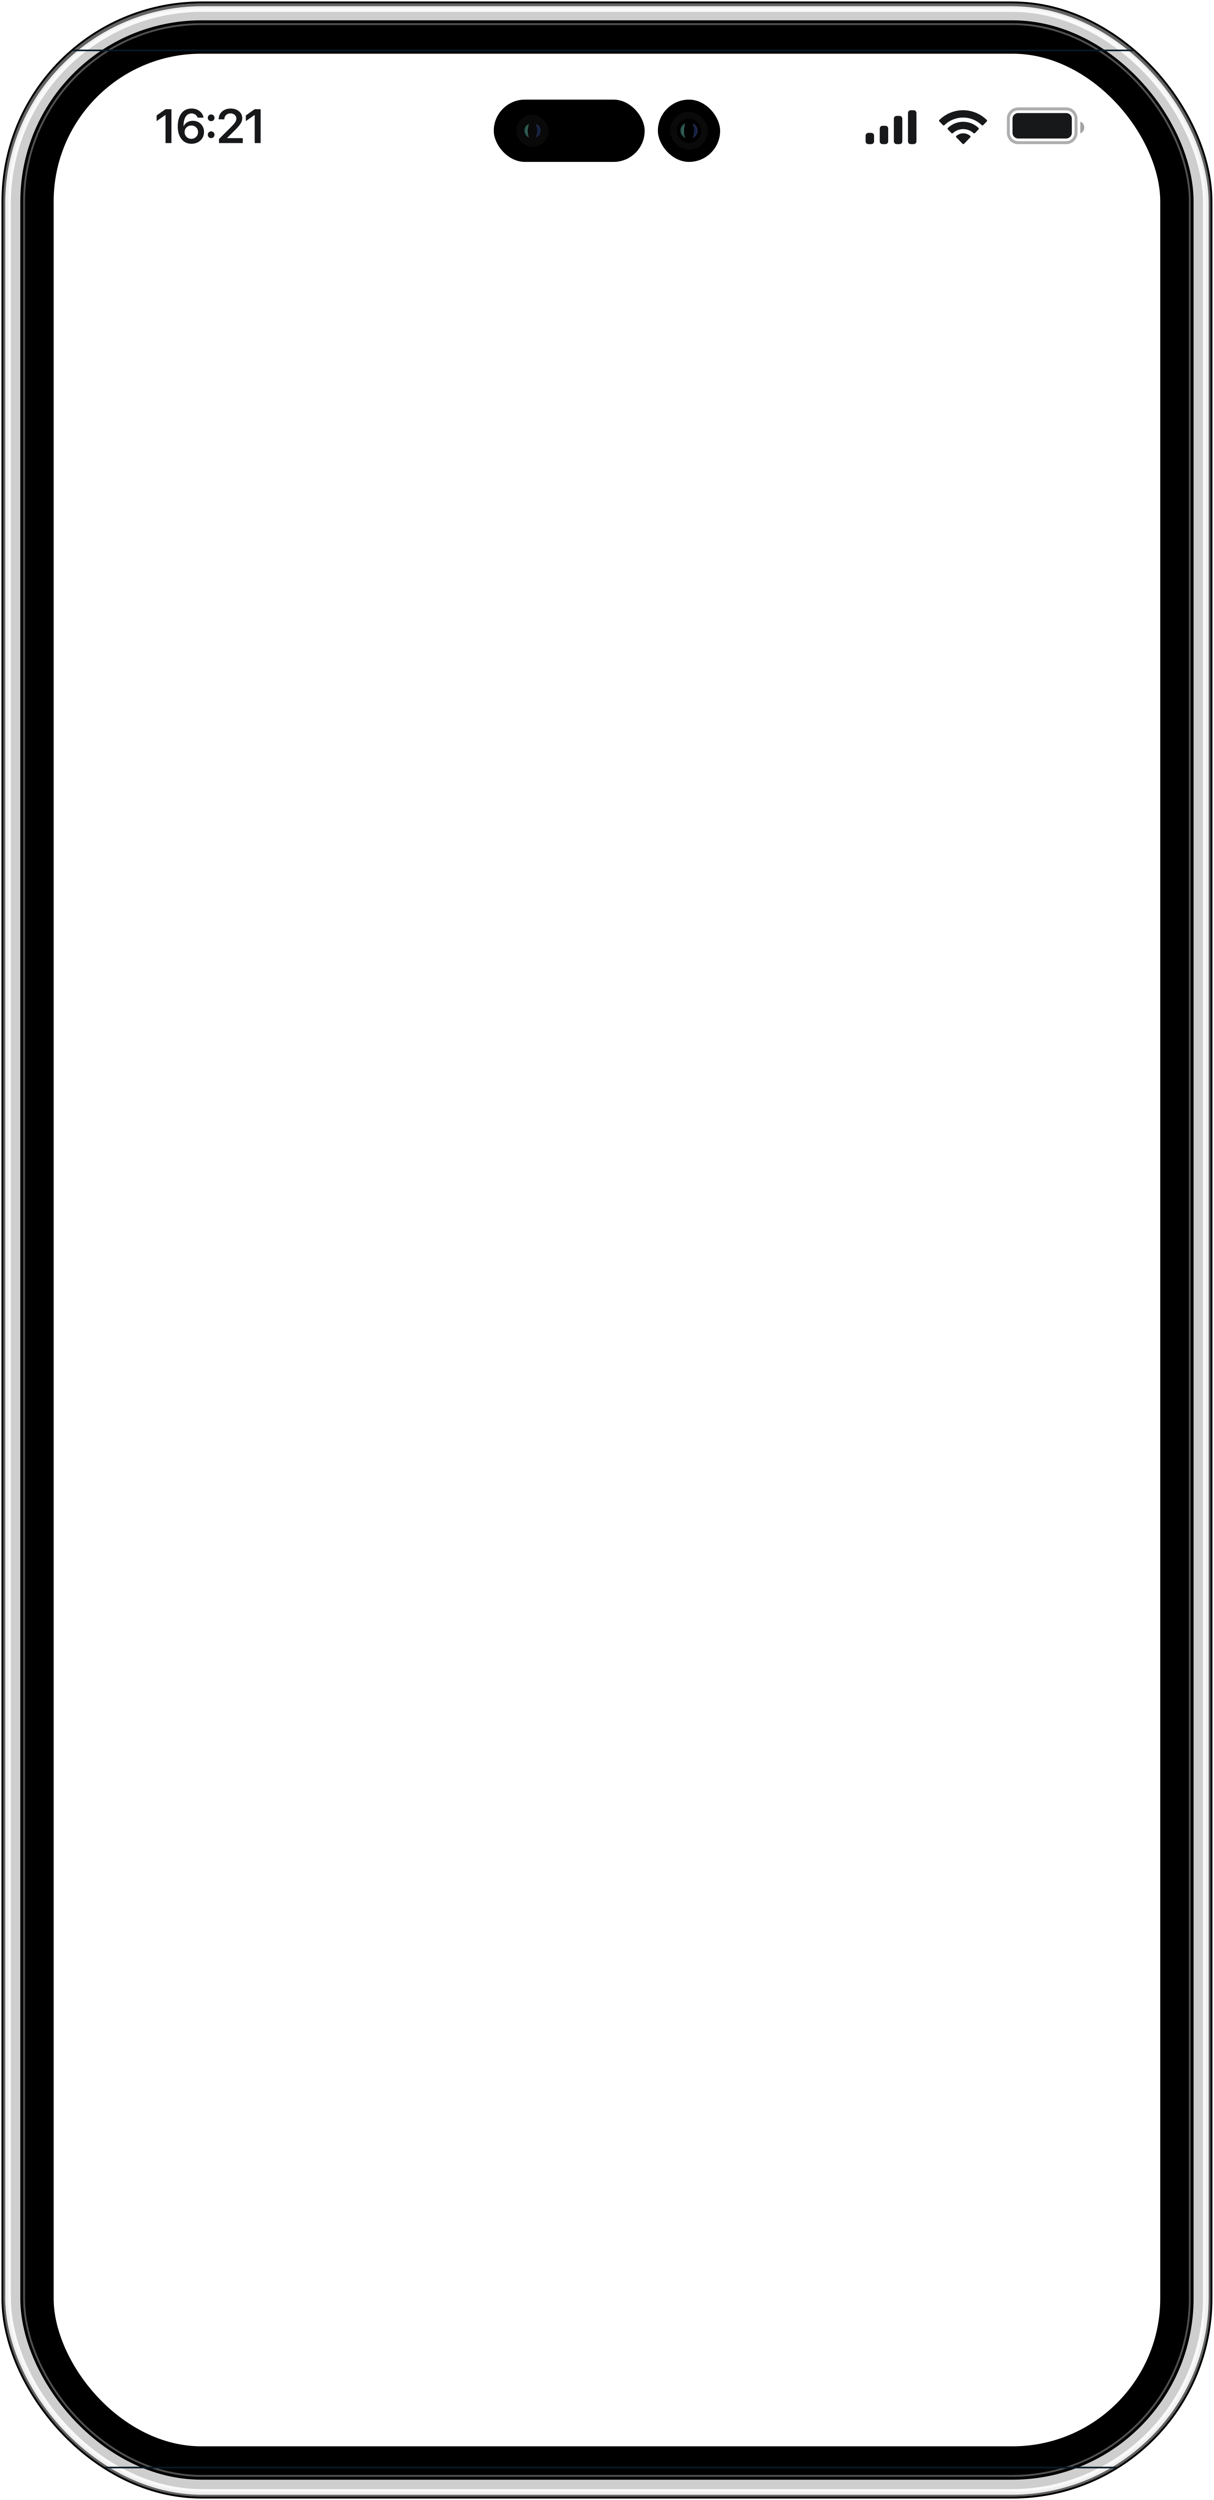 <svg width="362" height="745" viewBox="0 0 362 745" fill="none" xmlns="http://www.w3.org/2000/svg">
<g filter="url(#filter0_i_751_4443)">
<g clip-path="url(#clip0_751_4443)">
<rect x="8.5" y="8.5" width="344.97" height="728" rx="51.557" stroke="black" stroke-width="15"/>
<rect x="4.234" y="4.234" width="353.501" height="736.532" rx="55.823" stroke="#CECECE" stroke-width="3.656"/>
<rect x="1.703" y="1.703" width="358.564" height="741.594" rx="58.355" stroke="#646464" stroke-width="1.406"/>
<g opacity="0.9" filter="url(#filter1_f_751_4443)">
<rect x="2.406" y="2.687" width="357.157" height="739.906" rx="57.933" stroke="#FEFEFF" stroke-width="1.687"/>
</g>
<g opacity="0.8" filter="url(#filter2_f_751_4443)">
<rect x="7.187" y="7.187" width="347.596" height="730.626" rx="52.87" stroke="#646464" stroke-width="0.562"/>
</g>
<rect x="413.769" y="15.018" width="720.307" height="467.651" transform="rotate(90 413.769 15.018)" stroke="#081A28" stroke-width="0.477"/>
<rect x="124.525" y="716.406" width="112.884" height="4.212" rx="2.106" fill="white"/>
<path d="M49.353 42.636V34.266H49.311L46.703 36.098V34.399L49.339 32.546H51.122V42.636H49.353ZM57.065 42.846C56.328 42.846 55.671 42.673 55.093 42.329C54.52 41.984 54.063 41.487 53.722 40.839C53.242 40.005 53.002 38.96 53.002 37.706C53.002 36.028 53.368 34.714 54.1 33.763C54.832 32.812 55.839 32.336 57.121 32.336C58.044 32.336 58.834 32.588 59.492 33.091C60.149 33.59 60.552 34.247 60.701 35.063H58.911C58.795 34.681 58.573 34.376 58.247 34.147C57.92 33.919 57.541 33.804 57.107 33.804C56.352 33.804 55.764 34.14 55.345 34.811C54.925 35.483 54.718 36.424 54.722 37.636H54.757C54.972 37.138 55.324 36.739 55.813 36.441C56.303 36.142 56.862 35.993 57.492 35.993C58.452 35.993 59.249 36.31 59.883 36.944C60.517 37.574 60.834 38.366 60.834 39.322C60.834 40.347 60.48 41.191 59.771 41.853C59.063 42.515 58.161 42.846 57.065 42.846ZM57.051 41.37C57.611 41.37 58.084 41.177 58.471 40.79C58.862 40.403 59.058 39.932 59.058 39.378C59.058 38.809 58.869 38.338 58.492 37.965C58.119 37.592 57.643 37.406 57.065 37.406C56.487 37.406 56.005 37.592 55.617 37.965C55.235 38.333 55.044 38.797 55.044 39.357C55.044 39.921 55.238 40.399 55.624 40.79C56.011 41.177 56.487 41.37 57.051 41.37ZM62.966 41.161C62.681 41.161 62.441 41.065 62.246 40.874C62.054 40.678 61.959 40.438 61.959 40.154C61.959 39.874 62.054 39.636 62.246 39.441C62.441 39.245 62.681 39.147 62.966 39.147C63.245 39.147 63.481 39.245 63.672 39.441C63.868 39.636 63.966 39.874 63.966 40.154C63.966 40.438 63.868 40.678 63.672 40.874C63.481 41.065 63.245 41.161 62.966 41.161ZM62.966 36.112C62.681 36.112 62.441 36.014 62.246 35.818C62.054 35.623 61.959 35.385 61.959 35.105C61.959 34.825 62.054 34.588 62.246 34.392C62.441 34.196 62.681 34.098 62.966 34.098C63.245 34.098 63.481 34.196 63.672 34.392C63.868 34.588 63.966 34.825 63.966 35.105C63.966 35.385 63.868 35.623 63.672 35.818C63.481 36.014 63.245 36.112 62.966 36.112ZM65.202 35.539C65.202 34.606 65.538 33.842 66.209 33.245C66.881 32.644 67.739 32.343 68.783 32.343C69.785 32.343 70.61 32.616 71.258 33.161C71.911 33.706 72.237 34.389 72.237 35.21C72.237 35.774 72.079 36.308 71.762 36.811C71.449 37.31 70.93 37.925 70.202 38.657L67.706 41.126V41.161H72.391V42.636H65.3V41.419L69.013 37.727C69.587 37.14 69.974 36.681 70.174 36.35C70.375 36.019 70.475 35.664 70.475 35.287C70.475 34.867 70.307 34.513 69.972 34.224C69.641 33.935 69.226 33.79 68.727 33.79C68.2 33.79 67.762 33.956 67.412 34.287C67.067 34.618 66.895 35.033 66.895 35.532V35.56H65.202V35.539ZM75.949 42.636V34.266H75.907L73.299 36.098V34.399L75.935 32.546H77.718V42.636H75.949Z" fill="#17181A"/>
<path opacity="0.35" d="M300.678 35.376C300.678 33.76 301.987 32.45 303.603 32.45H317.924C319.54 32.45 320.849 33.76 320.849 35.376V39.588C320.849 41.203 319.54 42.513 317.924 42.513H303.603C301.987 42.513 300.678 41.203 300.678 39.588V35.376Z" stroke="#17181A" stroke-width="0.889"/>
<path opacity="0.4" d="M322.136 36.218V39.773C322.851 39.472 323.316 38.772 323.316 37.996C323.316 37.22 322.851 36.519 322.136 36.218Z" fill="#17181A"/>
<path d="M301.918 35.376C301.918 34.445 302.672 33.691 303.603 33.691H317.924C318.855 33.691 319.609 34.445 319.609 35.376V39.588C319.609 40.518 318.855 41.273 317.924 41.273H303.603C302.672 41.273 301.918 40.518 301.918 39.588V35.376Z" fill="#17181A"/>
<path fill-rule="evenodd" clip-rule="evenodd" d="M287.176 35.028C289.254 35.028 291.252 35.843 292.758 37.305C292.872 37.417 293.053 37.416 293.165 37.301L294.249 36.185C294.305 36.127 294.337 36.048 294.336 35.966C294.336 35.884 294.303 35.806 294.246 35.748C290.294 31.882 284.058 31.882 280.106 35.748C280.048 35.806 280.016 35.884 280.015 35.966C280.015 36.048 280.046 36.127 280.103 36.185L281.187 37.301C281.299 37.416 281.48 37.418 281.593 37.305C283.099 35.843 285.098 35.028 287.176 35.028ZM287.206 38.469C288.348 38.469 289.449 38.902 290.295 39.684C290.409 39.795 290.59 39.793 290.701 39.679L291.784 38.562C291.841 38.504 291.873 38.424 291.872 38.342C291.871 38.259 291.838 38.18 291.78 38.123C289.203 35.676 285.212 35.676 282.635 38.123C282.576 38.18 282.543 38.259 282.543 38.342C282.542 38.424 282.574 38.504 282.631 38.562L283.713 39.679C283.825 39.793 284.005 39.795 284.119 39.684C284.965 38.903 286.065 38.47 287.206 38.469ZM289.408 40.719C289.409 40.802 289.378 40.881 289.32 40.939L287.447 42.869C287.392 42.925 287.317 42.957 287.239 42.957C287.161 42.957 287.086 42.925 287.031 42.869L285.158 40.939C285.1 40.881 285.068 40.801 285.07 40.719C285.072 40.636 285.107 40.557 285.167 40.502C286.363 39.469 288.115 39.469 289.311 40.502C289.371 40.557 289.406 40.636 289.408 40.719Z" fill="#17181A"/>
<path d="M266.537 35.376C266.537 34.91 266.914 34.533 267.379 34.533H268.221C268.687 34.533 269.064 34.91 269.064 35.376V42.115C269.064 42.58 268.687 42.957 268.221 42.957H267.379C266.914 42.957 266.537 42.58 266.537 42.115V35.376Z" fill="#17181A"/>
<path d="M270.749 33.691C270.749 33.225 271.126 32.848 271.591 32.848H272.434C272.899 32.848 273.276 33.225 273.276 33.691V42.115C273.276 42.58 272.899 42.957 272.434 42.957H271.591C271.126 42.957 270.749 42.58 270.749 42.115V33.691Z" fill="#17181A"/>
<path d="M262.325 38.324C262.325 37.859 262.702 37.482 263.167 37.482H264.009C264.475 37.482 264.852 37.859 264.852 38.324V42.115C264.852 42.58 264.475 42.957 264.009 42.957H263.167C262.702 42.957 262.325 42.58 262.325 42.115V38.324Z" fill="#17181A"/>
<path d="M258.112 40.43C258.112 39.965 258.49 39.588 258.955 39.588H259.797C260.263 39.588 260.64 39.965 260.64 40.43V42.115C260.64 42.58 260.263 42.957 259.797 42.957H258.955C258.49 42.957 258.112 42.58 258.112 42.115V40.43Z" fill="#17181A"/>
<rect x="147.238" y="29.685" width="44.996" height="18.561" rx="9.28" fill="black"/>
<g opacity="0.5">
<rect x="153.987" y="34.185" width="9.562" height="9.562" rx="4.781" fill="#121212"/>
<g filter="url(#filter3_f_751_4443)">
<path d="M157.743 36.917C156.19 37.372 155.672 39.99 157.743 41.014C157.226 39.648 157.226 38.396 157.743 36.917Z" fill="#50A99A"/>
</g>
<g filter="url(#filter4_f_751_4443)">
<path d="M157.402 37.862C156.625 38.107 156.366 39.517 157.402 40.069C157.143 39.333 157.143 38.659 157.402 37.862Z" fill="#50A99A"/>
</g>
<g opacity="0.4" filter="url(#filter5_f_751_4443)">
<path d="M157.722 37.507C157.056 37.607 156.57 39.448 157.374 39.937C157.089 39.281 157.231 37.967 157.722 37.507Z" fill="#D0FFF7"/>
</g>
<g filter="url(#filter6_f_751_4443)">
<path d="M159.792 36.917C161.346 37.372 161.863 39.99 159.792 41.014C160.31 39.648 160.31 38.396 159.792 36.917Z" fill="#3E518C"/>
</g>
<g filter="url(#filter7_f_751_4443)">
<path d="M160.134 37.862C160.911 38.107 161.169 39.517 160.134 40.069C160.393 39.333 160.393 38.659 160.134 37.862Z" fill="#26408D"/>
</g>
<g opacity="0.5" filter="url(#filter8_f_751_4443)">
<path d="M159.814 37.507C160.48 37.607 160.966 39.448 160.162 39.937C160.447 39.281 160.305 37.967 159.814 37.507Z" fill="#0D308C"/>
</g>
</g>
<rect x="196.171" y="29.685" width="18.561" height="18.561" rx="9.28" fill="black"/>
<g opacity="0.5">
<rect x="199.827" y="33.341" width="11.249" height="11.249" rx="5.625" fill="#141414"/>
<rect x="201.796" y="35.31" width="7.312" height="7.312" rx="3.656" fill="black"/>
<g filter="url(#filter9_f_751_4443)">
<path d="M204.355 36.772C202.692 37.259 202.137 40.062 204.355 41.159C203.8 39.697 203.8 38.356 204.355 36.772Z" fill="#50A99A"/>
</g>
<g filter="url(#filter10_f_751_4443)">
<path d="M203.989 37.784C203.157 38.047 202.88 39.556 203.989 40.147C203.712 39.359 203.712 38.637 203.989 37.784Z" fill="#50A99A"/>
</g>
<g opacity="0.5" filter="url(#filter11_f_751_4443)">
<path d="M204.331 37.404C203.618 37.511 203.098 39.483 203.958 40.006C203.654 39.303 203.806 37.897 204.331 37.404Z" fill="#D0FFF7"/>
</g>
<g filter="url(#filter12_f_751_4443)">
<path d="M206.548 36.772C208.211 37.259 208.766 40.062 206.548 41.159C207.103 39.697 207.103 38.356 206.548 36.772Z" fill="#3E518C"/>
</g>
<g filter="url(#filter13_f_751_4443)">
<path d="M206.914 37.784C207.746 38.047 208.023 39.556 206.914 40.147C207.191 39.359 207.191 38.637 206.914 37.784Z" fill="#26408D"/>
</g>
<g opacity="0.5" filter="url(#filter14_f_751_4443)">
<path d="M206.572 37.404C207.285 37.511 207.805 39.483 206.945 40.006C207.249 39.303 207.097 37.897 206.572 37.404Z" fill="#0D308C"/>
</g>
</g>
</g>
<rect x="0.719" y="0.719" width="360.532" height="743.562" rx="59.339" stroke="black" stroke-width="0.562"/>
</g>
<defs>
<filter id="filter0_i_751_4443" x="0.438" y="0.438" width="361.095" height="744.125" filterUnits="userSpaceOnUse" color-interpolation-filters="sRGB">
<feFlood flood-opacity="0" result="BackgroundImageFix"/>
<feBlend mode="normal" in="SourceGraphic" in2="BackgroundImageFix" result="shape"/>
<feColorMatrix in="SourceAlpha" type="matrix" values="0 0 0 0 0 0 0 0 0 0 0 0 0 0 0 0 0 0 127 0" result="hardAlpha"/>
<feOffset/>
<feGaussianBlur stdDeviation="0.562"/>
<feComposite in2="hardAlpha" operator="arithmetic" k2="-1" k3="1"/>
<feColorMatrix type="matrix" values="0 0 0 0 1 0 0 0 0 1 0 0 0 0 1 0 0 0 0.2 0"/>
<feBlend mode="normal" in2="shape" result="effect1_innerShadow_751_4443"/>
</filter>
<filter id="filter1_f_751_4443" x="0.719" y="1" width="360.532" height="743.281" filterUnits="userSpaceOnUse" color-interpolation-filters="sRGB">
<feFlood flood-opacity="0" result="BackgroundImageFix"/>
<feBlend mode="normal" in="SourceGraphic" in2="BackgroundImageFix" result="shape"/>
<feGaussianBlur stdDeviation="0.422" result="effect1_foregroundBlur_751_4443"/>
</filter>
<filter id="filter2_f_751_4443" x="6.343" y="6.343" width="349.283" height="732.313" filterUnits="userSpaceOnUse" color-interpolation-filters="sRGB">
<feFlood flood-opacity="0" result="BackgroundImageFix"/>
<feBlend mode="normal" in="SourceGraphic" in2="BackgroundImageFix" result="shape"/>
<feGaussianBlur stdDeviation="0.281" result="effect1_foregroundBlur_751_4443"/>
</filter>
<filter id="filter3_f_751_4443" x="155.353" y="35.892" width="3.415" height="6.147" filterUnits="userSpaceOnUse" color-interpolation-filters="sRGB">
<feFlood flood-opacity="0" result="BackgroundImageFix"/>
<feBlend mode="normal" in="SourceGraphic" in2="BackgroundImageFix" result="shape"/>
<feGaussianBlur stdDeviation="0.512" result="effect1_foregroundBlur_751_4443"/>
</filter>
<filter id="filter4_f_751_4443" x="155.695" y="36.838" width="2.732" height="4.255" filterUnits="userSpaceOnUse" color-interpolation-filters="sRGB">
<feFlood flood-opacity="0" result="BackgroundImageFix"/>
<feBlend mode="normal" in="SourceGraphic" in2="BackgroundImageFix" result="shape"/>
<feGaussianBlur stdDeviation="0.512" result="effect1_foregroundBlur_751_4443"/>
</filter>
<filter id="filter5_f_751_4443" x="156.272" y="36.824" width="2.133" height="3.797" filterUnits="userSpaceOnUse" color-interpolation-filters="sRGB">
<feFlood flood-opacity="0" result="BackgroundImageFix"/>
<feBlend mode="normal" in="SourceGraphic" in2="BackgroundImageFix" result="shape"/>
<feGaussianBlur stdDeviation="0.341" result="effect1_foregroundBlur_751_4443"/>
</filter>
<filter id="filter6_f_751_4443" x="158.768" y="35.892" width="3.415" height="6.147" filterUnits="userSpaceOnUse" color-interpolation-filters="sRGB">
<feFlood flood-opacity="0" result="BackgroundImageFix"/>
<feBlend mode="normal" in="SourceGraphic" in2="BackgroundImageFix" result="shape"/>
<feGaussianBlur stdDeviation="0.512" result="effect1_foregroundBlur_751_4443"/>
</filter>
<filter id="filter7_f_751_4443" x="159.109" y="36.838" width="2.732" height="4.255" filterUnits="userSpaceOnUse" color-interpolation-filters="sRGB">
<feFlood flood-opacity="0" result="BackgroundImageFix"/>
<feBlend mode="normal" in="SourceGraphic" in2="BackgroundImageFix" result="shape"/>
<feGaussianBlur stdDeviation="0.512" result="effect1_foregroundBlur_751_4443"/>
</filter>
<filter id="filter8_f_751_4443" x="159.131" y="36.824" width="2.133" height="3.797" filterUnits="userSpaceOnUse" color-interpolation-filters="sRGB">
<feFlood flood-opacity="0" result="BackgroundImageFix"/>
<feBlend mode="normal" in="SourceGraphic" in2="BackgroundImageFix" result="shape"/>
<feGaussianBlur stdDeviation="0.341" result="effect1_foregroundBlur_751_4443"/>
</filter>
<filter id="filter9_f_751_4443" x="201.795" y="35.675" width="3.656" height="6.581" filterUnits="userSpaceOnUse" color-interpolation-filters="sRGB">
<feFlood flood-opacity="0" result="BackgroundImageFix"/>
<feBlend mode="normal" in="SourceGraphic" in2="BackgroundImageFix" result="shape"/>
<feGaussianBlur stdDeviation="0.548" result="effect1_foregroundBlur_751_4443"/>
</filter>
<filter id="filter10_f_751_4443" x="202.161" y="36.688" width="2.925" height="4.556" filterUnits="userSpaceOnUse" color-interpolation-filters="sRGB">
<feFlood flood-opacity="0" result="BackgroundImageFix"/>
<feBlend mode="normal" in="SourceGraphic" in2="BackgroundImageFix" result="shape"/>
<feGaussianBlur stdDeviation="0.548" result="effect1_foregroundBlur_751_4443"/>
</filter>
<filter id="filter11_f_751_4443" x="203.145" y="37.038" width="1.552" height="3.334" filterUnits="userSpaceOnUse" color-interpolation-filters="sRGB">
<feFlood flood-opacity="0" result="BackgroundImageFix"/>
<feBlend mode="normal" in="SourceGraphic" in2="BackgroundImageFix" result="shape"/>
<feGaussianBlur stdDeviation="0.183" result="effect1_foregroundBlur_751_4443"/>
</filter>
<filter id="filter12_f_751_4443" x="205.452" y="35.675" width="3.656" height="6.581" filterUnits="userSpaceOnUse" color-interpolation-filters="sRGB">
<feFlood flood-opacity="0" result="BackgroundImageFix"/>
<feBlend mode="normal" in="SourceGraphic" in2="BackgroundImageFix" result="shape"/>
<feGaussianBlur stdDeviation="0.548" result="effect1_foregroundBlur_751_4443"/>
</filter>
<filter id="filter13_f_751_4443" x="205.817" y="36.688" width="2.925" height="4.556" filterUnits="userSpaceOnUse" color-interpolation-filters="sRGB">
<feFlood flood-opacity="0" result="BackgroundImageFix"/>
<feBlend mode="normal" in="SourceGraphic" in2="BackgroundImageFix" result="shape"/>
<feGaussianBlur stdDeviation="0.548" result="effect1_foregroundBlur_751_4443"/>
</filter>
<filter id="filter14_f_751_4443" x="206.206" y="37.038" width="1.552" height="3.334" filterUnits="userSpaceOnUse" color-interpolation-filters="sRGB">
<feFlood flood-opacity="0" result="BackgroundImageFix"/>
<feBlend mode="normal" in="SourceGraphic" in2="BackgroundImageFix" result="shape"/>
<feGaussianBlur stdDeviation="0.183" result="effect1_foregroundBlur_751_4443"/>
</filter>
<clipPath id="clip0_751_4443">
<rect x="1" y="1" width="359.97" height="743" rx="59.057" fill="white"/>
</clipPath>
</defs>
</svg>
